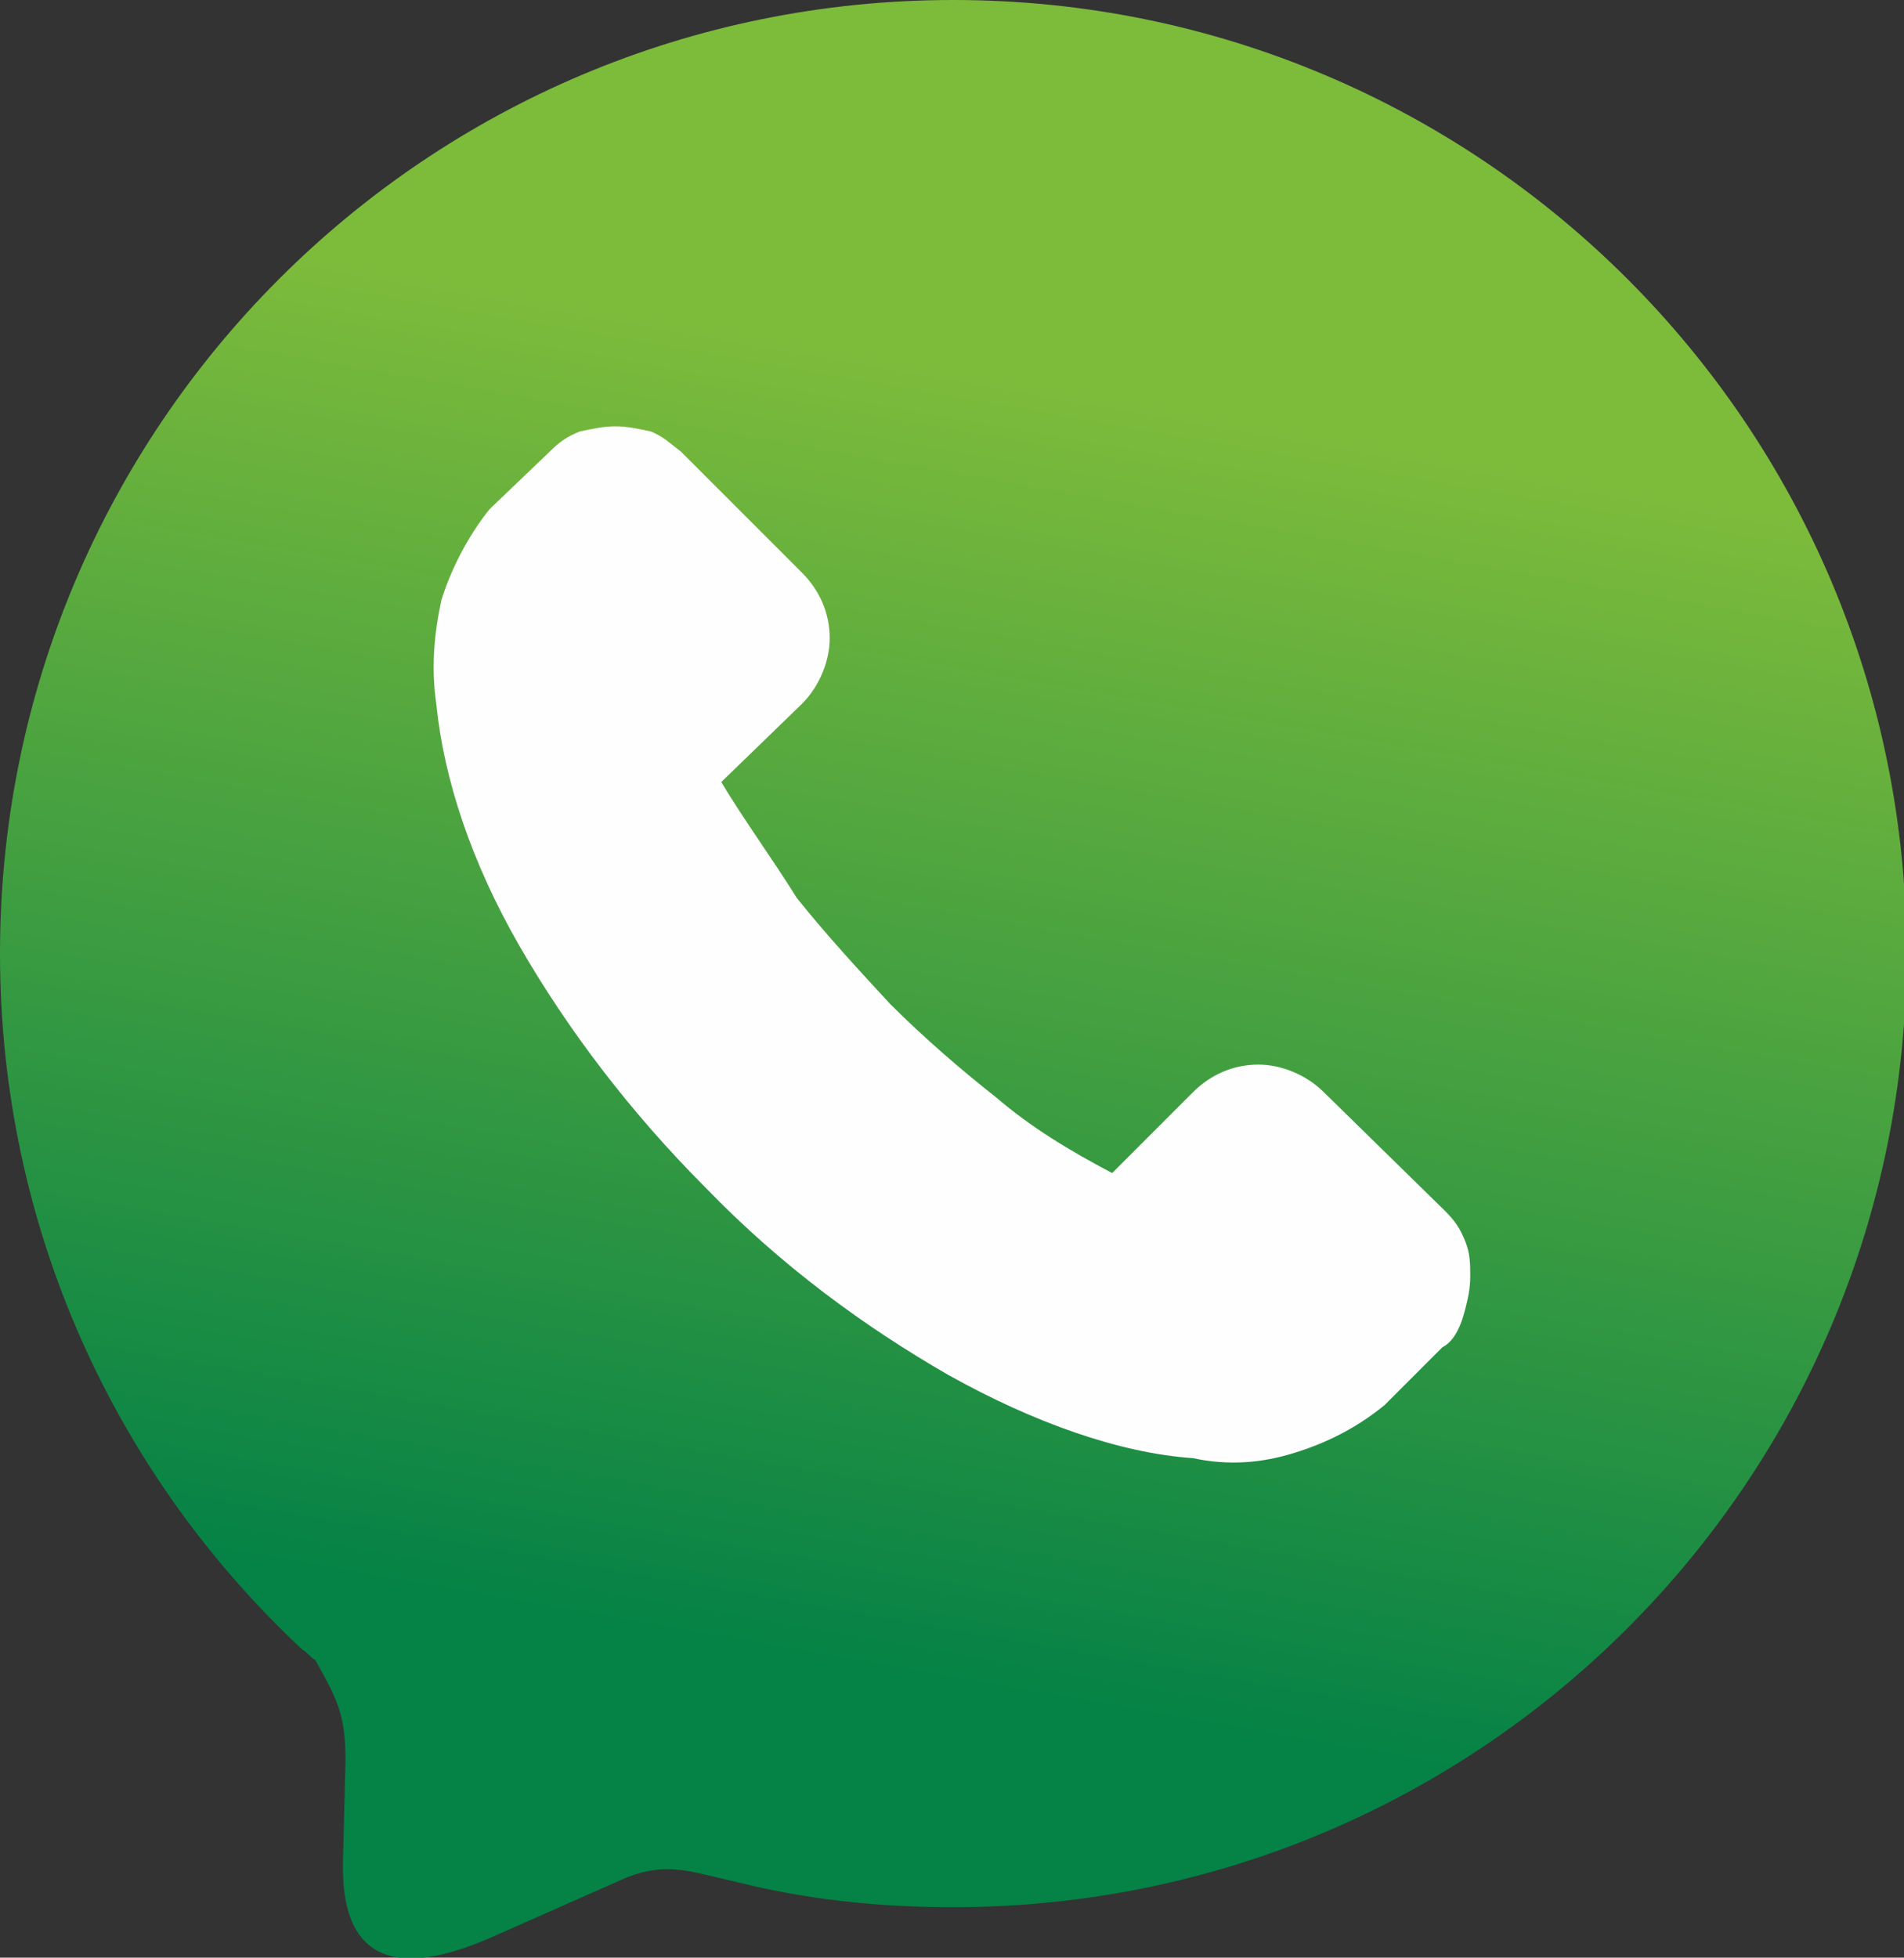 <?xml version="1.0" encoding="utf-8"?>
<!-- Generator: Adobe Illustrator 27.2.0, SVG Export Plug-In . SVG Version: 6.00 Build 0)  -->
<svg version="1.1" id="Layer_1" xmlns="http://www.w3.org/2000/svg" xmlns:xlink="http://www.w3.org/1999/xlink" x="0px" y="0px"
	 viewBox="0 0 75.5 77.6" style="enable-background:new 0 0 75.5 77.6;" xml:space="preserve">
<rect x="0" y="0" width="75.5" height="77.6" fill="#333333" stroke="none"/>
<style type="text/css">
	.st0{fill-rule:evenodd;clip-rule:evenodd;fill:url(#SVGID_1_);}
	.st1{fill:#FEFEFE;}
</style>
<g>
	<linearGradient id="SVGID_1_" gradientUnits="userSpaceOnUse" x1="41.718" y1="15.308" x2="32.784" y2="66.023">
		<stop  offset="0" style="stop-color:#7DBB3B"/>
		<stop  offset="1" style="stop-color:#058246"/>
	</linearGradient>
	<path class="st0" d="M37.8,0c20.9,0,37.8,16.9,37.8,37.8c0,20.9-16.9,37.8-37.8,37.8c-3,0-5.8-0.3-8.6-1c-1.8-0.4-2.7-0.8-4.3-0.2
		l-5.2,2.3c-3.3,1.5-6.2,1.6-6.1-2.9l0.1-4c0-1.8-0.3-2.4-1.2-4c-0.2-0.1-0.3-0.3-0.5-0.4C4.6,58.5,0,48.7,0,37.8
		C0,16.9,16.9,0,37.8,0L37.8,0z"/>
</g>
<path class="st1" d="M57.2,53.4L55,55.6l-0.1,0.1c-1.1,0.9-2.3,1.5-3.6,1.9c-1.3,0.4-2.6,0.5-4,0.2l0,0c-2.9-0.2-6.3-1.4-9.7-3.3
	c-3.3-1.9-6.6-4.3-9.6-7.4l0,0c-3-3-5.5-6.3-7.4-9.6c-1.9-3.3-3-6.6-3.3-9.6c-0.2-1.4-0.1-2.7,0.2-4.1c0.4-1.3,1.1-2.6,1.9-3.6
	l0.1-0.1l2.3-2.2c0.4-0.4,0.7-0.6,1.2-0.8c0.5-0.1,0.9-0.2,1.4-0.2s0.9,0.1,1.4,0.2c0.5,0.2,0.8,0.5,1.2,0.8l4.8,4.8l0,0
	c0.7,0.7,1.1,1.6,1.1,2.6c0,0.9-0.4,1.9-1.1,2.6l0,0L28.6,31c0.9,1.5,2,3,3,4.6c1.2,1.5,2.5,2.9,3.7,4.2l0,0
	c1.3,1.3,2.8,2.6,4.2,3.7c1.4,1.2,2.9,2.1,4.6,3l3.2-3.2l0,0c0.7-0.7,1.6-1.1,2.6-1.1c0.9,0,1.9,0.4,2.6,1.1l0,0l4.8,4.7l0,0
	c0.4,0.4,0.6,0.7,0.8,1.2s0.2,0.9,0.2,1.4c0,0.5-0.1,0.9-0.2,1.3C57.9,52.7,57.6,53.2,57.2,53.4L57.2,53.4z"/>
</svg>
